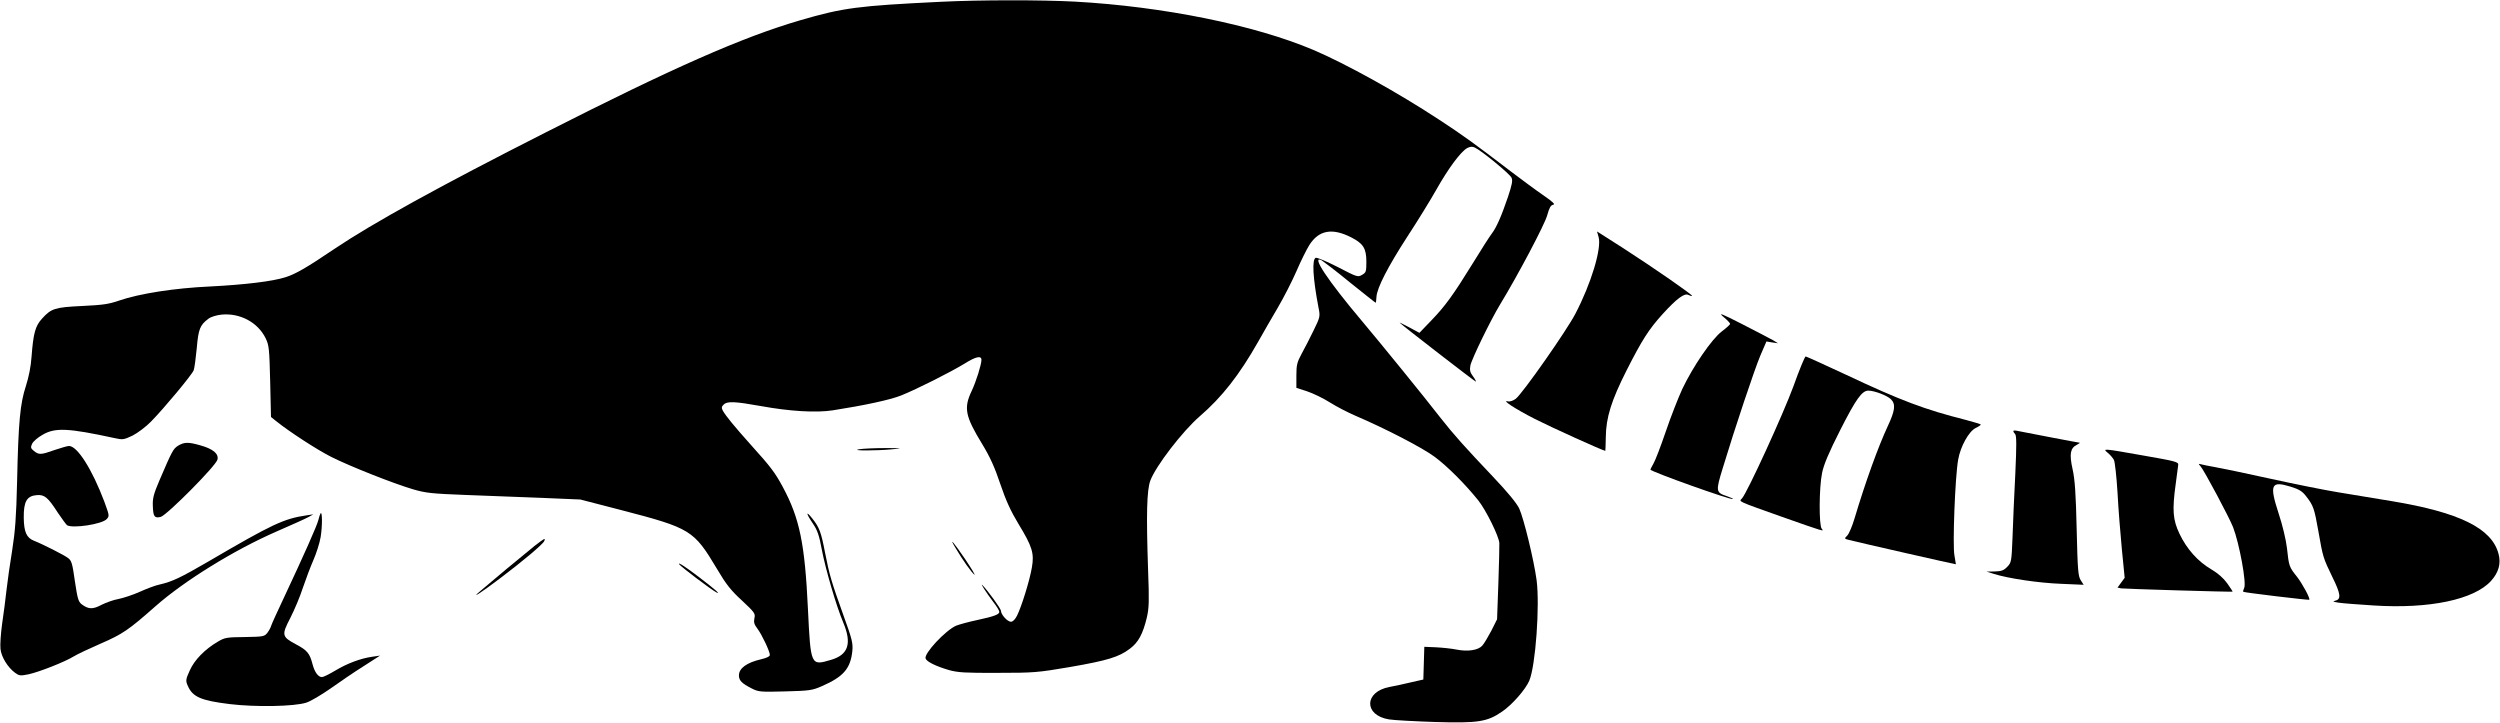 <?xml version="1.0" standalone="no"?>
<!DOCTYPE svg PUBLIC "-//W3C//DTD SVG 20010904//EN"
 "http://www.w3.org/TR/2001/REC-SVG-20010904/DTD/svg10.dtd">
<svg version="1.0" xmlns="http://www.w3.org/2000/svg"
 width="1536pt" height="444pt" viewBox="0 0 1536 444"
 preserveAspectRatio="xMidYMid meet">
<g transform="translate(0,444) scale(0.1,-0.1)"
fill="#000000" stroke="none">
<path d="M5780 4429 c-511 -25 -597 -36 -865 -114 -355 -104 -778 -290 -1565
-690 -645 -327 -1060 -556 -1295 -714 -173 -117 -240 -155 -300 -174 -81 -26
-250 -46 -462 -57 -222 -10 -437 -44 -562 -87 -63 -22 -101 -27 -226 -33 -168
-8 -190 -15 -247 -78 -41 -45 -53 -88 -64 -232 -4 -61 -17 -126 -35 -182 -35
-107 -46 -217 -54 -588 -5 -218 -12 -305 -30 -420 -13 -80 -29 -190 -35 -245
-6 -55 -18 -149 -27 -208 -8 -59 -13 -128 -10 -154 5 -49 44 -113 90 -147 25
-18 32 -19 82 -9 65 14 225 77 278 110 21 13 95 48 164 78 136 59 173 84 338
230 178 157 484 346 743 459 92 40 181 80 197 89 l30 17 -40 -6 c-142 -21
-210 -53 -605 -284 -174 -101 -221 -123 -298 -141 -26 -5 -81 -26 -123 -45
-42 -19 -101 -38 -130 -44 -30 -5 -77 -22 -105 -36 -54 -29 -81 -28 -123 4
-20 16 -25 36 -41 142 -15 107 -20 125 -41 141 -23 18 -157 86 -211 107 -45
18 -61 54 -62 142 -1 99 19 133 80 138 48 4 69 -14 130 -109 25 -37 50 -71 56
-76 35 -21 215 6 244 38 17 19 16 22 -15 107 -75 199 -166 342 -217 342 -10 0
-50 -12 -89 -25 -84 -30 -96 -30 -126 -6 -20 16 -22 22 -12 44 7 15 36 40 65
56 77 45 157 41 439 -20 54 -12 59 -11 114 15 31 16 82 54 112 85 80 81 253
289 263 316 5 13 13 75 19 136 10 118 20 142 72 181 14 11 50 22 80 25 113 11
223 -47 271 -145 21 -44 23 -62 28 -265 l5 -219 30 -24 c77 -63 259 -181 340
-221 110 -56 383 -164 502 -199 78 -23 115 -27 323 -35 129 -5 341 -13 471
-18 l235 -10 251 -65 c427 -111 446 -123 588 -361 56 -95 86 -133 154 -195 78
-73 83 -80 76 -109 -5 -24 -1 -38 19 -64 27 -36 76 -139 76 -161 0 -9 -21 -19
-52 -26 -91 -21 -138 -56 -138 -100 0 -31 18 -49 79 -80 41 -21 54 -22 205
-18 149 4 166 6 225 32 133 58 177 108 188 218 4 47 -2 72 -55 218 -72 201
-86 246 -113 385 -24 126 -35 155 -78 209 -41 52 -40 33 3 -30 28 -41 39 -73
55 -160 24 -125 89 -347 132 -449 54 -129 31 -198 -75 -229 -125 -37 -125 -38
-142 312 -19 403 -51 558 -155 751 -48 89 -75 124 -194 256 -103 115 -157 181
-174 212 -9 17 -8 25 5 37 21 22 68 20 230 -9 175 -32 338 -42 441 -26 192 30
351 64 419 91 99 40 302 142 392 197 67 42 102 50 102 22 0 -29 -33 -134 -60
-191 -50 -105 -40 -155 65 -327 47 -77 77 -143 111 -245 34 -101 65 -168 111
-244 86 -141 98 -182 83 -268 -13 -79 -64 -242 -91 -296 -12 -24 -26 -38 -38
-38 -21 0 -61 44 -61 67 0 13 -82 126 -114 158 -17 17 25 -48 65 -101 22 -28
39 -56 39 -63 0 -16 -31 -28 -138 -51 -52 -11 -109 -27 -127 -34 -65 -28 -200
-172 -188 -202 7 -20 65 -48 144 -71 54 -15 100 -18 299 -17 223 0 246 2 445
36 230 40 300 61 368 113 52 39 79 91 103 190 14 60 15 103 8 290 -12 349 -8
494 14 553 34 90 198 303 303 394 137 118 244 255 359 458 29 52 84 147 121
210 37 63 89 165 115 225 26 61 62 133 79 160 58 91 140 106 256 47 75 -38 94
-68 94 -150 0 -61 -2 -67 -27 -81 -25 -15 -31 -13 -148 48 -67 34 -128 60
-136 57 -24 -9 -18 -123 17 -306 11 -54 10 -58 -30 -140 -23 -47 -56 -112 -74
-144 -28 -52 -32 -69 -32 -134 l0 -75 65 -21 c36 -12 99 -42 140 -68 41 -26
111 -62 155 -81 189 -81 415 -198 490 -254 78 -58 188 -168 268 -268 47 -59
127 -221 129 -262 1 -15 -2 -127 -6 -248 l-8 -220 -35 -70 c-20 -38 -45 -80
-56 -92 -25 -28 -89 -38 -158 -24 -30 6 -86 12 -126 14 l-72 3 -3 -101 -3
-100 -75 -17 c-41 -10 -102 -23 -134 -29 -156 -30 -157 -174 -2 -199 31 -5
159 -12 284 -16 263 -8 320 1 411 64 62 42 144 136 167 190 39 93 65 462 45
617 -17 126 -79 380 -107 441 -16 33 -70 99 -161 195 -168 177 -242 259 -325
365 -99 128 -367 457 -478 589 -212 251 -319 412 -249 375 11 -7 90 -67 174
-136 85 -68 155 -124 157 -124 2 0 4 16 5 36 3 55 71 187 191 372 60 92 140
221 177 287 75 133 150 233 189 255 19 10 32 11 48 3 41 -19 214 -161 225
-185 8 -18 3 -42 -22 -118 -42 -123 -71 -188 -100 -226 -13 -17 -65 -98 -115
-180 -121 -196 -170 -264 -257 -354 l-72 -75 -63 34 c-35 19 -61 31 -58 28 15
-16 465 -364 468 -362 2 2 -6 17 -18 33 -18 24 -21 38 -16 66 8 40 124 279
183 376 109 179 274 491 289 547 13 47 22 63 37 65 14 2 -1 17 -59 57 -44 30
-133 96 -199 146 -232 177 -285 216 -442 319 -257 169 -574 344 -773 429 -361
153 -923 267 -1465 297 -206 11 -584 11 -825 -1z"/>
<path d="M9822 2983 c19 -70 -46 -286 -143 -471 -54 -104 -324 -489 -366 -522
-16 -12 -36 -19 -48 -16 -43 11 42 -45 165 -108 96 -49 420 -196 433 -196 1 0
2 37 3 83 1 121 34 226 128 412 95 187 136 251 219 343 88 97 136 133 160 120
10 -5 21 -8 23 -6 5 6 -235 172 -427 296 l-157 100 10 -35z"/>
<path d="M10589 2493 c23 -19 41 -38 41 -43 0 -4 -23 -25 -51 -46 -62 -47
-177 -215 -243 -354 -24 -52 -70 -169 -101 -260 -31 -91 -65 -180 -76 -198
-10 -18 -19 -35 -19 -37 0 -12 499 -190 507 -181 3 2 -15 10 -38 18 -67 22
-68 30 -25 170 76 251 195 606 231 692 l38 88 36 -6 35 -5 -29 18 c-17 9 -101
54 -188 98 -133 68 -152 75 -118 46z"/>
<path d="M11019 2067 c-64 -174 -283 -652 -316 -689 -19 -21 -37 -13 247 -114
258 -91 259 -91 243 -73 -18 18 -17 254 2 344 10 50 41 124 112 264 96 189
133 241 172 241 38 0 118 -31 140 -54 29 -30 24 -69 -20 -163 -60 -129 -138
-345 -204 -566 -14 -48 -35 -97 -45 -107 -19 -19 -19 -20 8 -27 71 -18 657
-151 659 -150 0 1 -4 26 -9 55 -12 61 4 483 23 588 14 81 66 174 107 194 17 8
32 18 32 21 0 3 -42 16 -92 29 -253 64 -400 119 -739 279 -131 61 -241 111
-245 111 -5 0 -39 -82 -75 -183z"/>
<path d="M12370 1791 c0 -4 5 -12 11 -18 9 -9 9 -72 1 -245 -7 -128 -14 -303
-17 -388 -6 -150 -7 -156 -32 -182 -22 -23 -36 -28 -77 -29 l-51 -1 45 -14
c88 -28 277 -56 414 -61 l138 -6 -18 28 c-16 25 -19 61 -25 314 -5 221 -11
305 -25 368 -21 94 -14 130 26 150 14 7 21 13 17 13 -7 0 -329 62 -389 74 -10
2 -18 1 -18 -3z"/>
<path d="M1095 1702 c-31 -19 -37 -31 -116 -215 -35 -82 -42 -109 -40 -155 2
-66 10 -77 48 -68 37 9 340 314 349 352 9 36 -27 66 -106 88 -73 21 -98 20
-135 -2z"/>
<path d="M5280 1680 c-63 -10 110 -10 205 0 64 6 60 7 -45 7 -63 0 -135 -3
-160 -7z"/>
<path d="M12951 1657 c15 -12 31 -32 37 -43 6 -12 16 -102 22 -200 5 -99 18
-257 27 -352 l17 -172 -22 -30 -22 -30 22 -5 c18 -3 676 -23 685 -20 1 1 -13
23 -33 51 -23 32 -57 62 -98 86 -83 49 -150 124 -195 218 -41 86 -46 145 -23
310 7 52 14 104 15 114 2 18 -18 23 -213 57 -255 45 -253 45 -219 16z"/>
<path d="M13521 1574 c24 -29 175 -312 199 -373 38 -98 84 -345 68 -374 -5
-10 -8 -21 -5 -23 5 -5 400 -52 405 -49 8 6 -41 97 -75 141 -48 60 -50 64 -62
177 -6 51 -27 140 -51 212 -58 178 -47 202 73 165 52 -16 72 -28 95 -58 46
-59 51 -74 77 -221 27 -154 28 -158 85 -276 51 -103 55 -136 20 -145 -21 -5
-18 -7 20 -13 25 -4 121 -11 214 -17 342 -22 617 36 721 151 47 52 62 107 46
166 -41 157 -240 255 -656 324 -99 16 -246 40 -327 54 -81 13 -270 51 -420 84
-150 33 -302 65 -338 71 -36 6 -74 14 -85 17 -19 5 -19 4 -4 -13z"/>
<path d="M1969 1285 c-3 -5 -9 -23 -13 -40 -8 -34 -90 -218 -206 -465 -43 -91
-81 -174 -84 -185 -3 -11 -14 -31 -24 -44 -18 -22 -25 -23 -138 -25 -110 -1
-123 -3 -165 -28 -80 -47 -144 -112 -173 -177 -25 -55 -26 -63 -13 -93 30 -70
80 -92 259 -114 159 -19 396 -15 470 9 26 8 93 48 149 87 56 40 147 102 203
137 l101 65 -48 -7 c-71 -10 -154 -41 -227 -85 -37 -22 -73 -40 -82 -40 -23 0
-45 30 -58 80 -17 66 -33 85 -101 121 -88 47 -90 57 -35 163 25 49 60 132 77
185 18 53 47 130 65 171 18 41 38 104 44 140 11 66 11 164 -1 145z"/>
<path d="M3287 1088 c-30 -24 -108 -88 -174 -143 -65 -55 -136 -115 -158 -133
-72 -60 -2 -16 115 73 138 104 267 212 274 231 8 21 3 18 -57 -28z"/>
<path d="M5871 1073 c45 -76 97 -149 115 -163 10 -8 -15 33 -55 93 -71 105
-105 144 -60 70z"/>
<path d="M4173 973 c10 -15 199 -158 229 -173 29 -14 -9 19 -107 94 -85 65
-132 95 -122 79z"/>
</g>
</svg>
